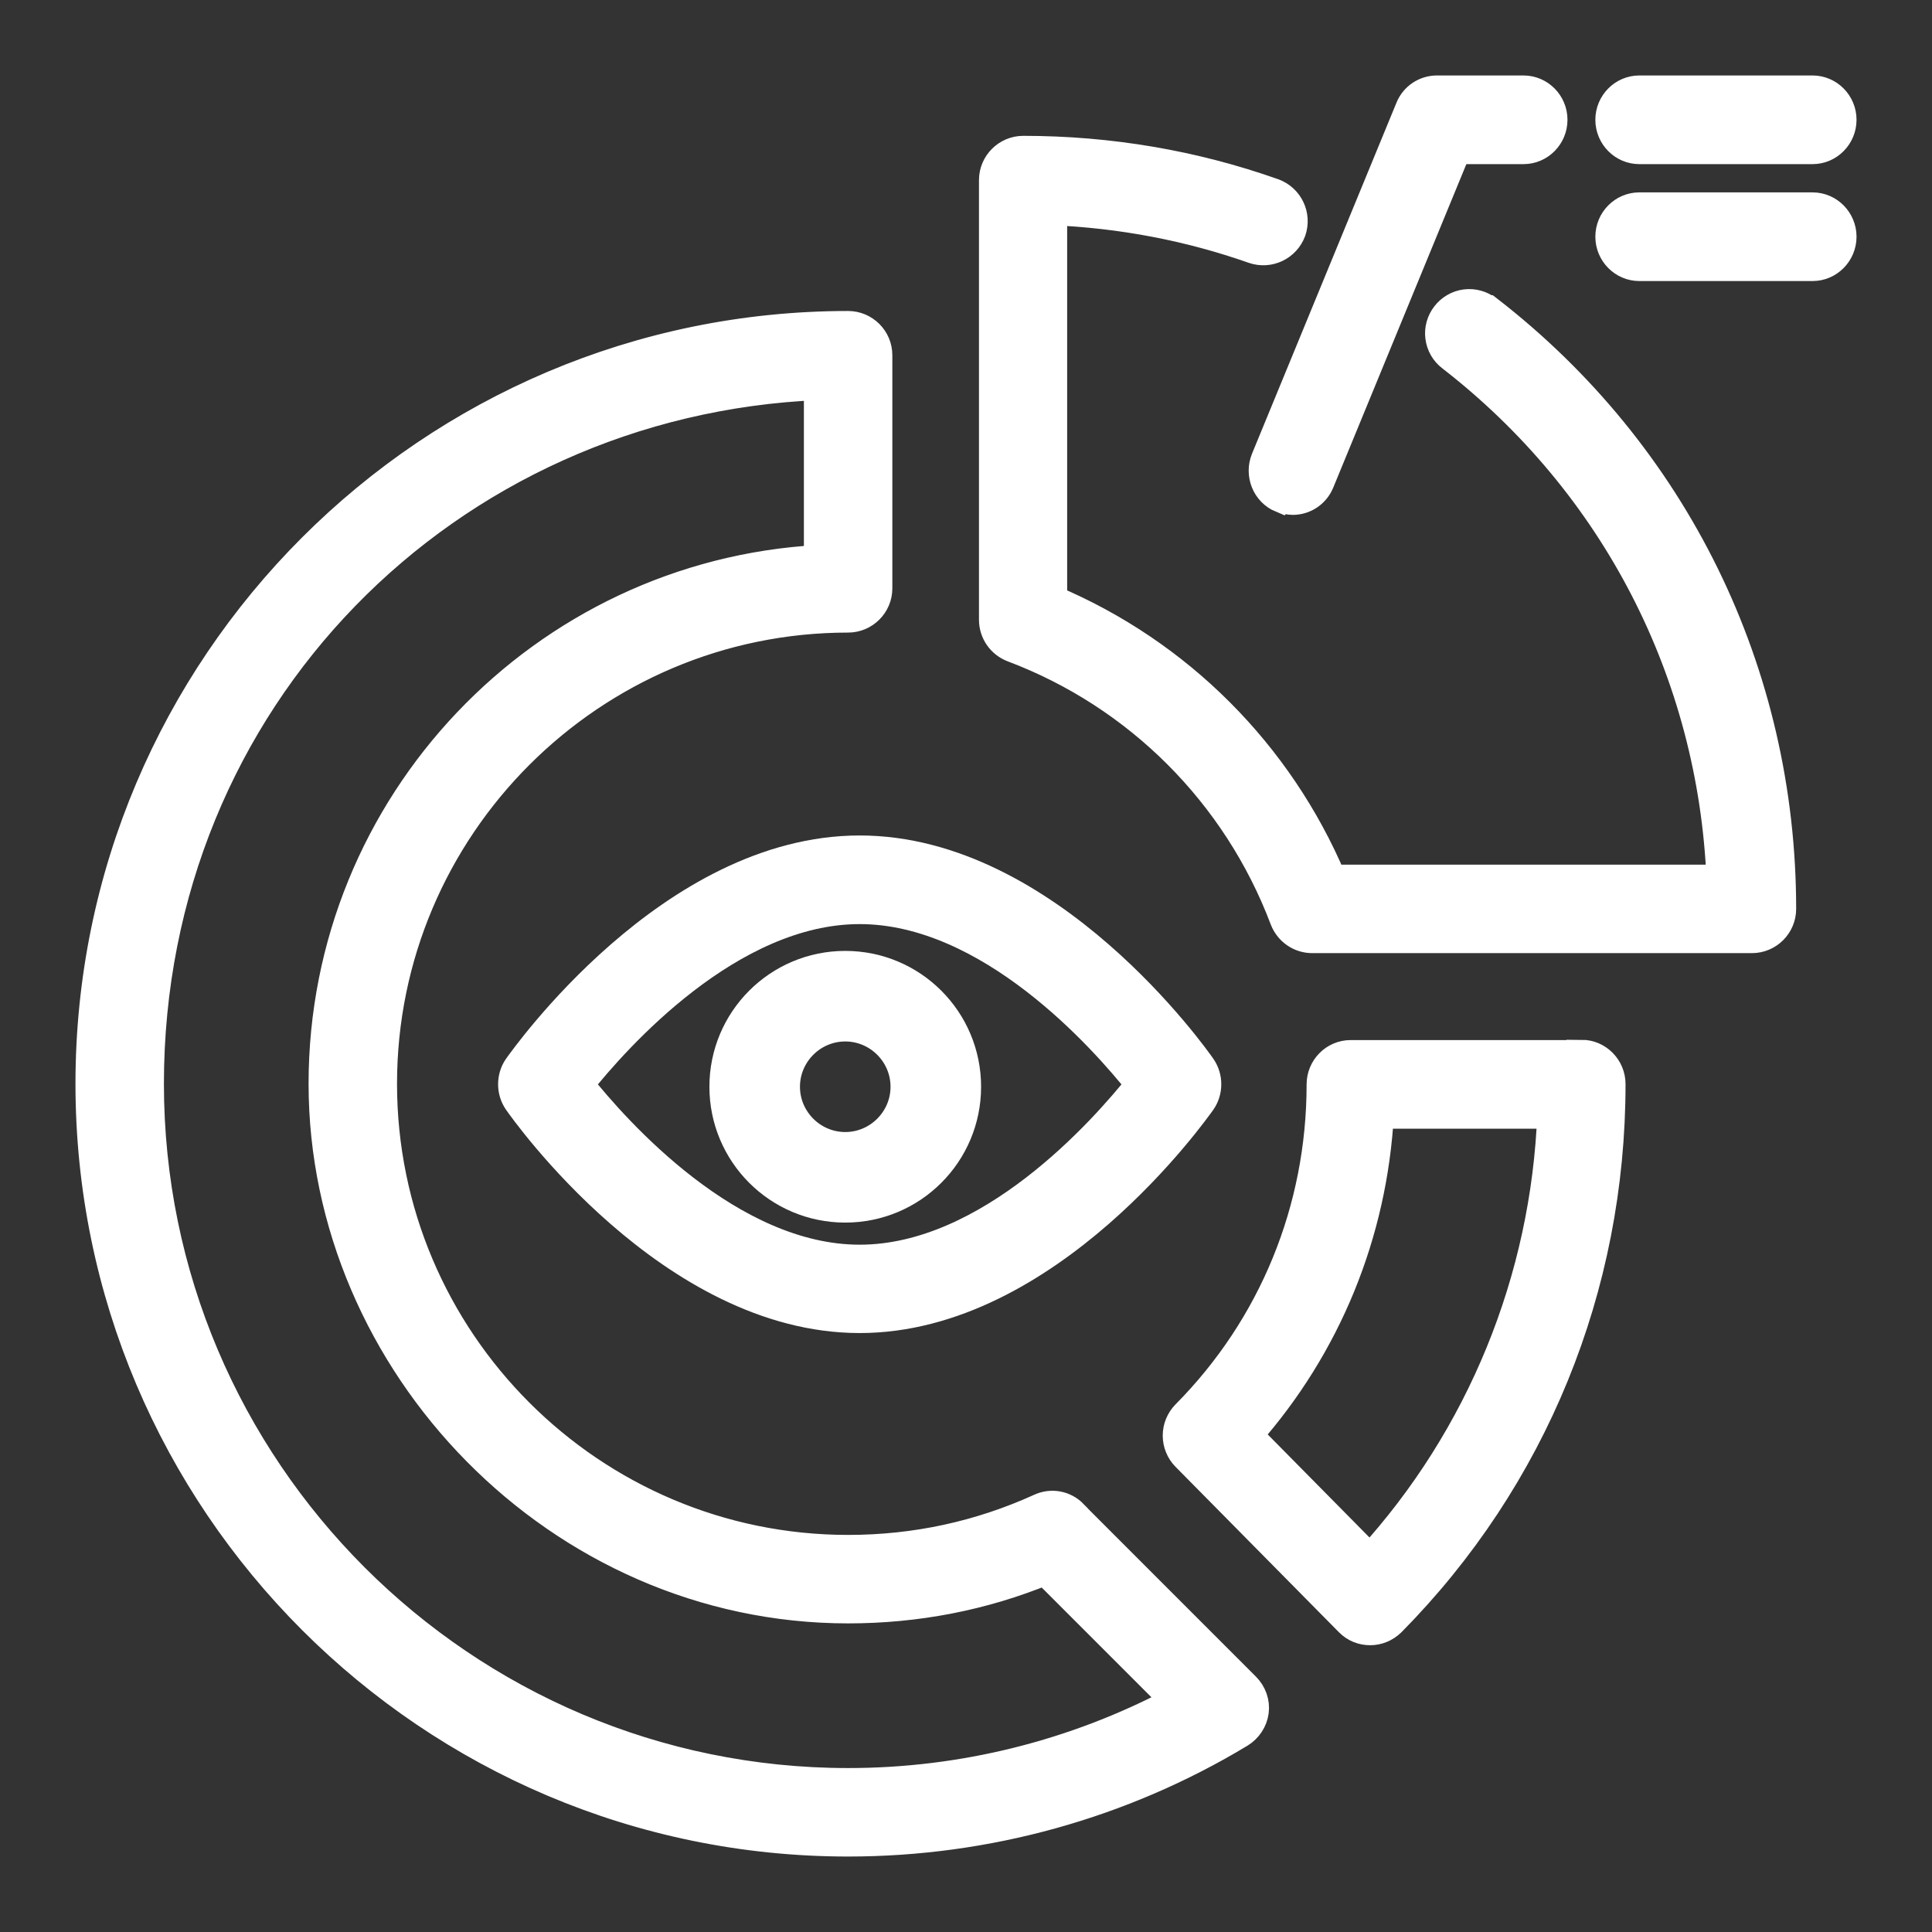 <?xml version="1.0" encoding="UTF-8"?> <svg xmlns="http://www.w3.org/2000/svg" width="64" height="64" viewBox="0 0 64 64" fill="none"><rect x="0" y="0" width="64" height="64" fill="#333333" stroke="none"/><path d="M35.536 50.169C35.399 50.028 35.221 49.933 35.027 49.898C34.833 49.864 34.633 49.891 34.455 49.976C32.457 50.883 30.324 51.346 28.095 51.346C19.582 51.346 12.652 44.415 12.652 35.901C12.652 27.387 19.582 20.455 28.095 20.455C28.626 20.455 29.06 20.021 29.06 19.49V11.767C29.06 11.236 28.626 10.802 28.095 10.802C14.254 10.802 3 22.058 3 35.901C3 49.744 14.254 61 28.095 61C32.679 61 37.167 59.755 41.067 57.399C41.318 57.245 41.492 56.984 41.53 56.694C41.569 56.405 41.463 56.106 41.25 55.893L35.536 50.178V50.169ZM28.095 59.069C15.325 59.069 4.93 48.672 4.93 35.901C4.93 23.129 14.804 13.263 27.13 12.752V18.553C17.999 19.055 10.722 26.643 10.722 35.901C10.722 45.159 18.511 53.277 28.095 53.277C30.363 53.277 32.564 52.852 34.629 52.003L38.982 56.357C35.627 58.14 31.885 59.072 28.085 59.069H28.095ZM49.261 10.28C49.162 10.202 49.047 10.144 48.925 10.111C48.803 10.077 48.675 10.068 48.549 10.084C48.423 10.1 48.302 10.141 48.193 10.205C48.083 10.268 47.987 10.353 47.91 10.454C47.832 10.554 47.775 10.668 47.741 10.791C47.707 10.913 47.698 11.041 47.715 11.166C47.731 11.292 47.772 11.413 47.835 11.523C47.898 11.633 47.983 11.729 48.084 11.806C53.527 16.024 56.751 22.299 57.031 29.143H44.107C42.343 24.971 39.023 21.65 34.851 19.886V6.96C37.148 7.056 39.387 7.481 41.53 8.234C42.032 8.408 42.582 8.147 42.766 7.645C42.939 7.143 42.679 6.593 42.177 6.409C39.532 5.473 36.743 5 33.896 5C33.365 5 32.93 5.434 32.93 5.965V20.532C32.93 20.938 33.181 21.295 33.558 21.44C37.708 23.004 40.99 26.286 42.563 30.447C42.708 30.823 43.065 31.074 43.47 31.074H58.035C58.566 31.074 59 30.64 59 30.109C59 22.289 55.458 15.059 49.281 10.28H49.261Z" fill="white" stroke="white"></path><path d="M52.391 34.954H44.739C44.213 34.954 43.783 35.389 43.783 35.922C43.783 40.057 42.195 43.949 39.297 46.873C39.208 46.963 39.138 47.069 39.09 47.187C39.041 47.304 39.017 47.429 39.017 47.556C39.017 47.683 39.041 47.808 39.09 47.925C39.138 48.043 39.208 48.149 39.297 48.239L44.71 53.719C44.902 53.913 45.141 54 45.39 54C45.638 54 45.877 53.903 46.069 53.719C50.765 48.965 53.348 42.642 53.348 35.912C53.348 35.38 52.917 34.944 52.391 34.944V34.954ZM45.38 51.657L41.315 47.541C43.936 44.578 45.456 40.86 45.676 36.89H51.425C51.217 42.383 49.076 47.62 45.39 51.657H45.38ZM42.463 16.479C42.587 16.527 42.711 16.556 42.826 16.556C43.199 16.556 43.553 16.333 43.706 15.956L48.24 4.937H50.469C50.995 4.937 51.425 4.501 51.425 3.968C51.425 3.436 50.995 3 50.469 3H47.599C47.217 3 46.863 3.232 46.719 3.6L41.937 15.22C41.736 15.714 41.965 16.285 42.453 16.488L42.463 16.479ZM54.304 4.937H60.044C60.57 4.937 61 4.501 61 3.968C61 3.436 60.57 3 60.044 3H54.304C53.778 3 53.348 3.436 53.348 3.968C53.348 4.501 53.778 4.937 54.304 4.937ZM60.044 6.873H54.304C53.778 6.873 53.348 7.309 53.348 7.841C53.348 8.374 53.778 8.81 54.304 8.81H60.044C60.57 8.81 61 8.374 61 7.841C61 7.309 60.57 6.873 60.044 6.873ZM17.172 35.36C16.943 35.69 16.943 36.145 17.172 36.474C17.373 36.764 22.242 43.659 28.478 43.659C34.715 43.659 39.574 36.764 39.784 36.474C40.014 36.145 40.014 35.69 39.784 35.36C39.584 35.07 34.715 28.176 28.478 28.176C22.242 28.176 17.383 35.07 17.172 35.36ZM37.795 35.922C36.561 37.471 32.792 41.732 28.478 41.732C24.164 41.732 20.396 37.471 19.162 35.922C20.396 34.373 24.164 30.112 28.478 30.112C32.792 30.112 36.561 34.373 37.795 35.922Z" fill="white" stroke="white"></path><path d="M24 36C24 38.21 25.79 40 28 40C30.21 40 32 38.21 32 36C32 33.79 30.21 32 28 32C25.79 32 24 33.79 24 36ZM30 36C30 37.1 29.1 38 28 38C26.9 38 26 37.1 26 36C26 34.9 26.9 34 28 34C29.1 34 30 34.9 30 36Z" fill="white" stroke="white"></path></svg> 